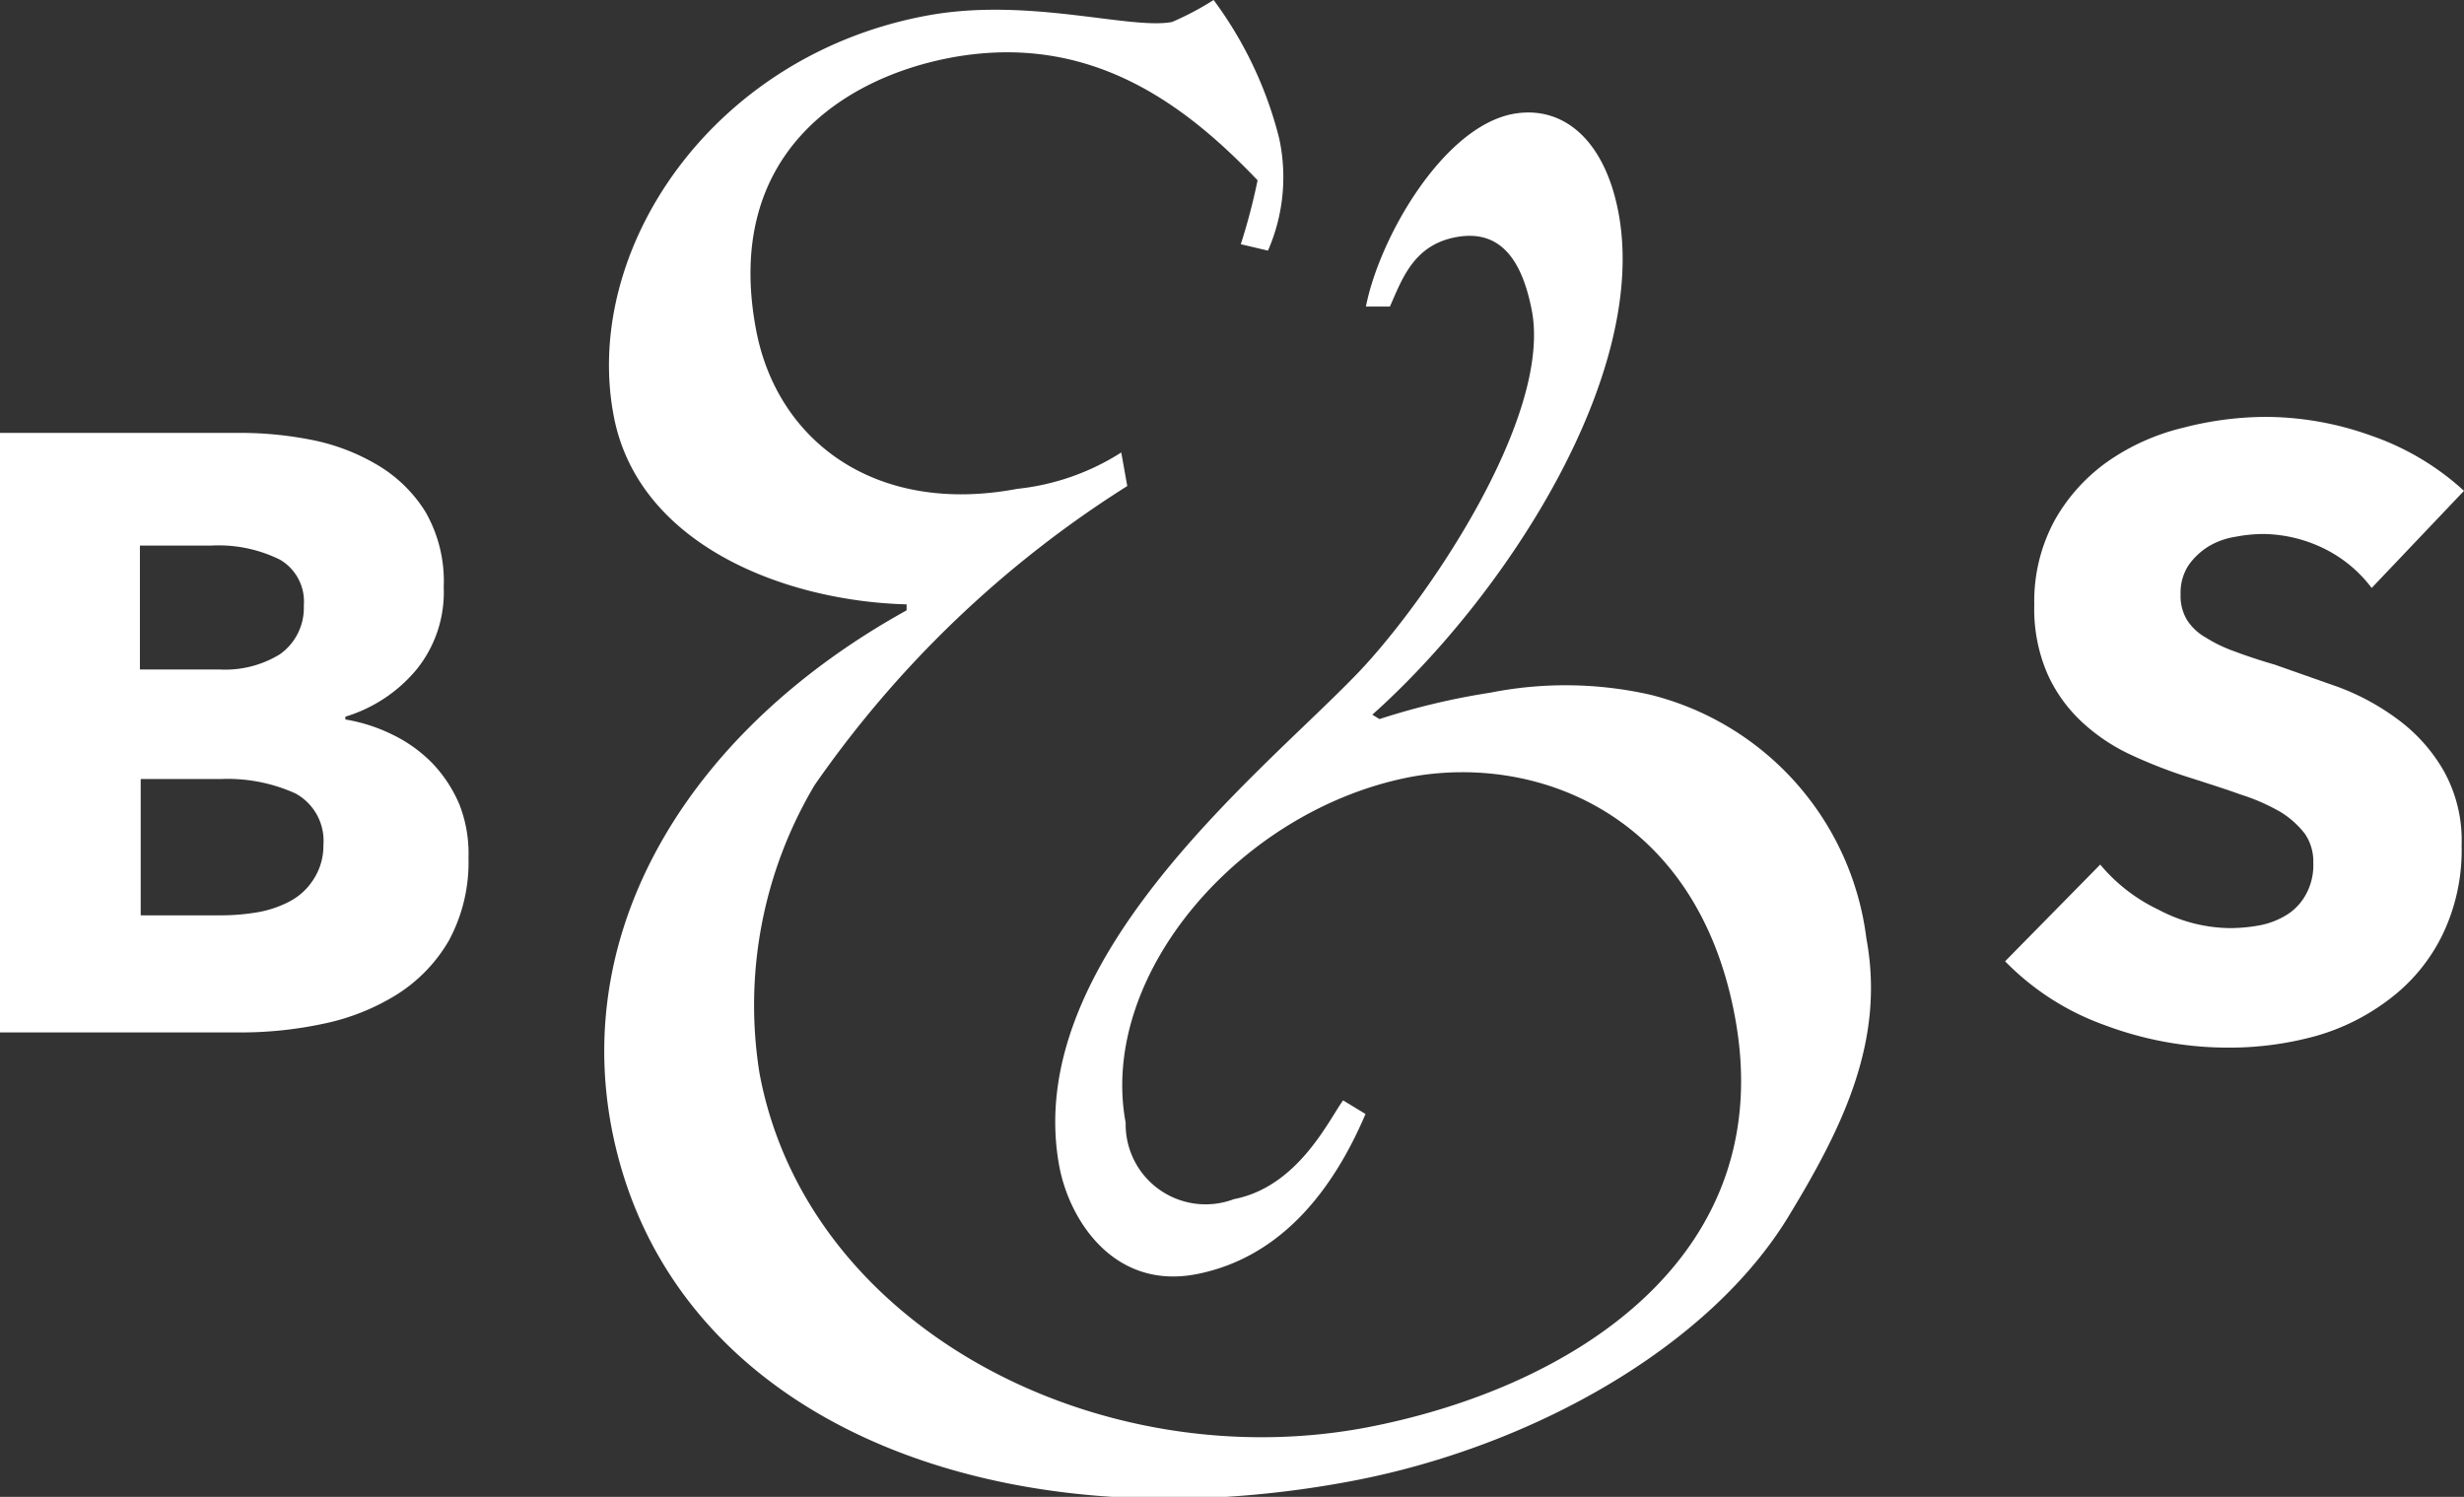 <svg xmlns="http://www.w3.org/2000/svg" viewBox="0 0 61.64 37.45"><rect x="0" y="0" width="61.64" height="37.45" fill="#333333" stroke="none"/><defs><style>.cls-1{fill:#fff;}</style></defs><g id="Layer_2" data-name="Layer 2"><g id="Layer_1-2" data-name="Layer 1"><path class="cls-1" d="M28.2,12.16a27.11,27.11,0,0,0-7.82,7.48A10.76,10.76,0,0,0,19,26.85c1.19,6.39,8.49,10.11,15.15,8.87,5.27-1,10.37-4.33,9.25-10.29-.94-5.05-4.92-6.56-8.07-6-4.28.8-7.86,4.95-7.17,8.66A2,2,0,0,0,30.87,30c1.61-.31,2.38-2,2.73-2.47l.56.34c-.8,1.88-2.09,3.57-4.19,4s-3.22-1.35-3.47-2.69c-.94-5.05,4.87-9.69,7.3-12.17,1.71-1.7,5-6.45,4.53-9.19-.27-1.47-.9-2.09-1.94-1.88S35.07,7,34.77,7.67l-.6,0c.34-1.73,1.93-4.49,3.68-4.82,1.26-.23,2.3.66,2.64,2.48.76,4.07-2.85,9.6-6.16,12.55l.18.11a17.58,17.58,0,0,1,2.77-.66,9.63,9.63,0,0,1,4,.05,7.2,7.2,0,0,1,5.41,6.1c.47,2.53-.57,4.68-1.91,6.89-2,3.35-6.52,5.85-11,6.69-8.9,1.67-17.11-1.52-18.49-8.89-.95-5.11,2.06-9.95,7.39-12.9l0-.15c-3.06-.08-6.73-1.5-7.33-4.73-.78-4.13,2.44-9,7.84-10,2.53-.47,5.08.36,6.13.16A7.22,7.22,0,0,0,30.36,0,9.81,9.81,0,0,1,32,3.46a4.59,4.59,0,0,1-.28,2.81l-.68-.16a15.18,15.18,0,0,0,.42-1.6C29.7,2.67,27.32.79,23.8,1.44c-2.73.51-5.7,2.45-4.89,6.79.52,2.81,3,4.67,6.54,4a6,6,0,0,0,2.6-.91Z"/><path class="cls-1" d="M11.72,21.46a4.12,4.12,0,0,1-.49,2.07,3.91,3.91,0,0,1-1.3,1.35,5.62,5.62,0,0,1-1.83.73A9.88,9.88,0,0,1,6,25.83H0v-15H6A9.19,9.19,0,0,1,7.77,11a5.18,5.18,0,0,1,1.65.62,3.53,3.53,0,0,1,1.22,1.18,3.48,3.48,0,0,1,.46,1.89,3.07,3.07,0,0,1-.68,2.06,3.71,3.71,0,0,1-1.78,1.18V18a4.22,4.22,0,0,1,1.2.39,3.53,3.53,0,0,1,1,.73,3.45,3.45,0,0,1,.65,1A3.37,3.37,0,0,1,11.72,21.46ZM7.6,15.15A1.21,1.21,0,0,0,7,14a3.47,3.47,0,0,0-1.73-.35H3.5v3.1h2A2.62,2.62,0,0,0,7,16.37,1.42,1.42,0,0,0,7.6,15.15Zm.49,6a1.35,1.35,0,0,0-.7-1.3,4.12,4.12,0,0,0-1.87-.36h-2V22.9h2a5.39,5.39,0,0,0,.88-.07,2.7,2.7,0,0,0,.83-.27,1.56,1.56,0,0,0,.6-.54A1.54,1.54,0,0,0,8.09,21.12Z"/><path class="cls-1" d="M59.33,14.71a3.32,3.32,0,0,0-1.22-1,3.54,3.54,0,0,0-1.46-.35,3.68,3.68,0,0,0-.73.07,1.85,1.85,0,0,0-.67.24,1.72,1.72,0,0,0-.5.47,1.26,1.26,0,0,0-.2.73,1.17,1.17,0,0,0,.16.64,1.33,1.33,0,0,0,.47.44,3.55,3.55,0,0,0,.73.35q.42.16,1,.33l1.59.56a6,6,0,0,1,1.5.82,4.19,4.19,0,0,1,1.13,1.27,3.57,3.57,0,0,1,.45,1.87,4.87,4.87,0,0,1-.48,2.24A4.47,4.47,0,0,1,59.77,25a5.49,5.49,0,0,1-1.84.92,8.14,8.14,0,0,1-2.15.29,8.78,8.78,0,0,1-3.12-.56,6.57,6.57,0,0,1-2.5-1.6l2.38-2.42A4.28,4.28,0,0,0,54,22.76a3.88,3.88,0,0,0,1.79.46,4.15,4.15,0,0,0,.79-.08,2,2,0,0,0,.67-.28,1.39,1.39,0,0,0,.45-.51,1.52,1.52,0,0,0,.17-.76,1.23,1.23,0,0,0-.21-.73,2.29,2.29,0,0,0-.6-.54,5,5,0,0,0-1-.44c-.39-.14-.83-.28-1.33-.44a12.1,12.1,0,0,1-1.41-.55,4.72,4.72,0,0,1-1.23-.82,3.72,3.72,0,0,1-.87-1.21,4.08,4.08,0,0,1-.33-1.73A4.24,4.24,0,0,1,51.41,13a4.5,4.5,0,0,1,1.34-1.47,5.56,5.56,0,0,1,1.87-.83,8.29,8.29,0,0,1,2.1-.27,7.86,7.86,0,0,1,2.6.47,6.63,6.63,0,0,1,2.32,1.38Z"/></g></g></svg>